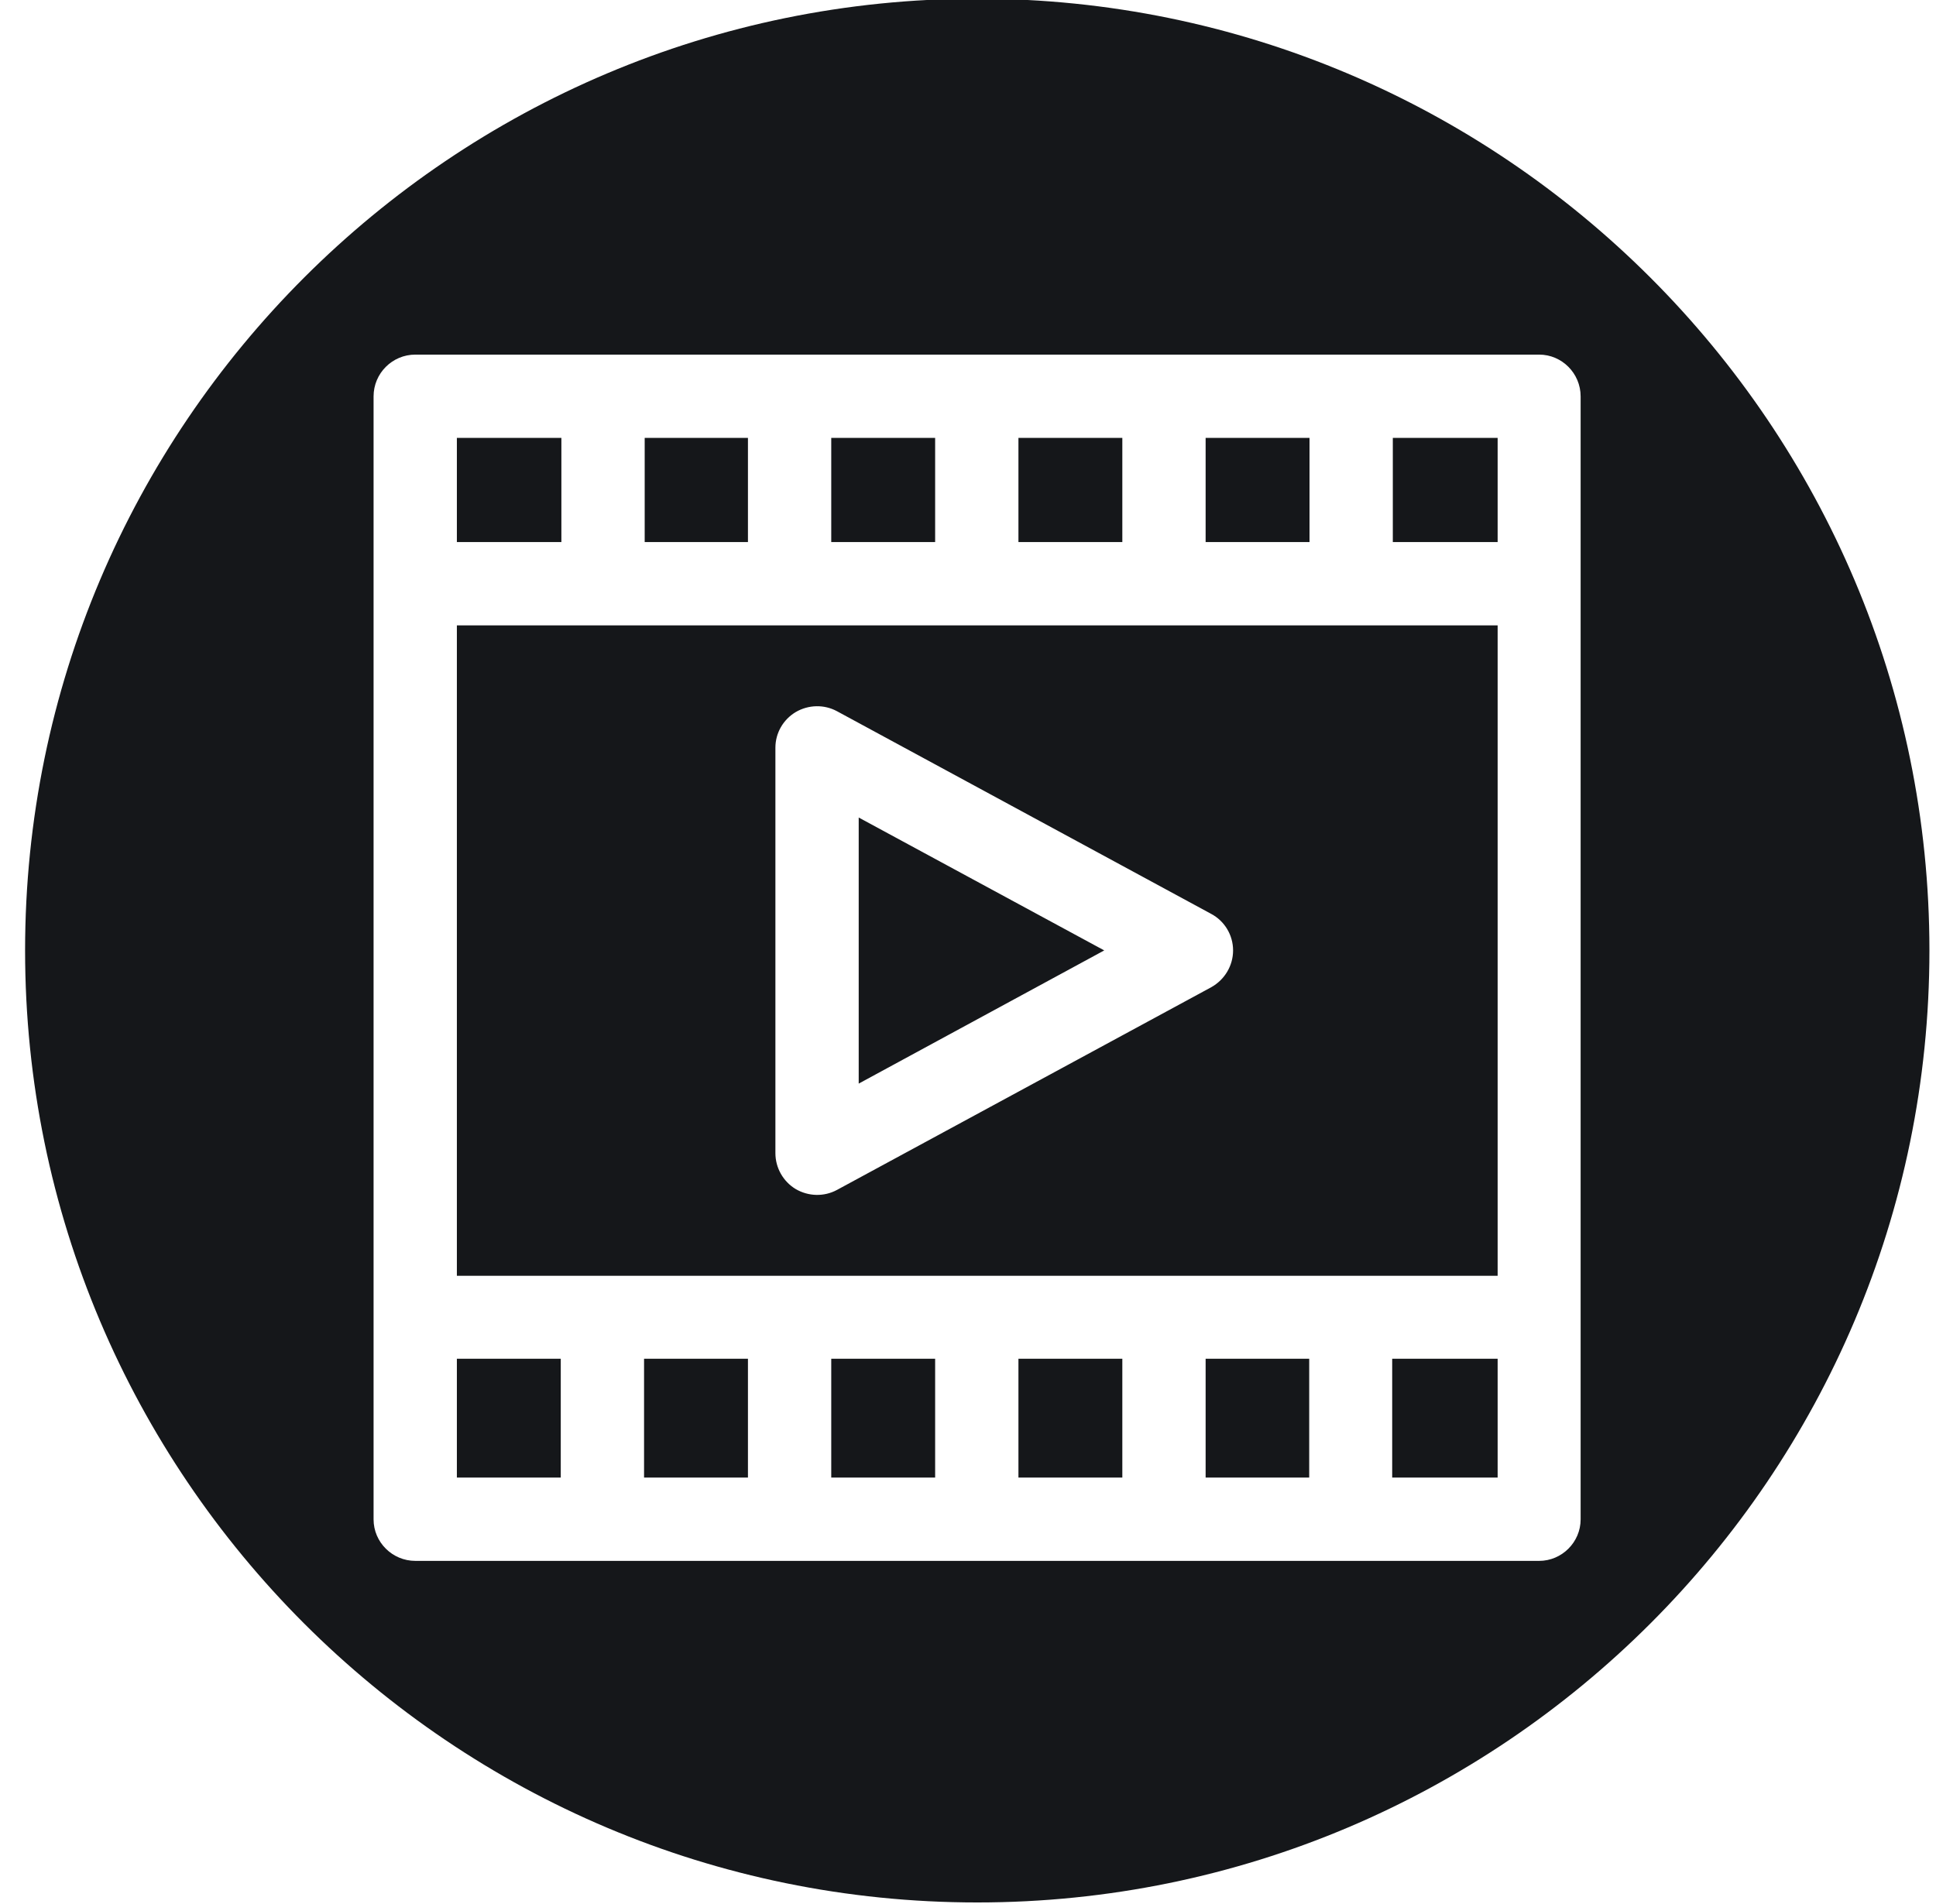 <?xml version="1.0" encoding="UTF-8" standalone="no"?>
<!DOCTYPE svg PUBLIC "-//W3C//DTD SVG 1.1//EN" "http://www.w3.org/Graphics/SVG/1.1/DTD/svg11.dtd">
<svg width="100%" height="100%" viewBox="0 0 61 60" version="1.1" xmlns="http://www.w3.org/2000/svg" xmlns:xlink="http://www.w3.org/1999/xlink" xml:space="preserve" xmlns:serif="http://www.serif.com/" style="fill-rule:evenodd;clip-rule:evenodd;stroke-linejoin:round;stroke-miterlimit:2;">
    <g transform="matrix(1,0,0,1,-164,-1362)">
        <g transform="matrix(1,0,0,1,630,0)">
            <g id="Video-Demo-ICON" serif:id="Video Demo ICON" transform="matrix(0.983,0,0,0.983,-2768.87,-236.203)">
                <path fill="#15171A" d="M2374.02,1625.8C2390.86,1625.8 2404.54,1639.47 2404.54,1656.31C2404.54,1673.16 2390.86,1686.83 2374.02,1686.83C2357.18,1686.83 2343.5,1673.16 2343.5,1656.31C2343.5,1639.47 2357.18,1625.8 2374.02,1625.8ZM2393.36,1638.55C2393.36,1637.81 2392.76,1637.21 2392.03,1637.21L2356.01,1637.21C2355.27,1637.21 2354.67,1637.81 2354.67,1638.55L2354.67,1674.55C2354.67,1675.28 2355.27,1675.88 2356.01,1675.88L2392.03,1675.88C2392.76,1675.88 2393.36,1675.28 2393.36,1674.55L2393.36,1638.55ZM2360.67,1673.21L2360.67,1669.4L2357.34,1669.4L2357.34,1673.21L2360.67,1673.21ZM2366.67,1673.21L2366.67,1669.4L2363.34,1669.4L2363.34,1673.21L2366.67,1673.21ZM2372.67,1673.21L2372.67,1669.4L2369.34,1669.4L2369.34,1673.21L2372.67,1673.21ZM2378.67,1673.21L2378.67,1669.4L2375.34,1669.4L2375.34,1673.21L2378.67,1673.21ZM2384.66,1673.21L2384.66,1669.4L2381.34,1669.4L2381.34,1673.21L2384.66,1673.21ZM2387.32,1669.4L2387.32,1673.21L2390.7,1673.21L2390.7,1669.4L2387.32,1669.4ZM2357.34,1645.89L2357.34,1666.74L2390.7,1666.74L2390.7,1645.89L2357.34,1645.89ZM2381.52,1657.49C2381.95,1657.25 2382.22,1656.8 2382.22,1656.31C2382.22,1655.82 2381.95,1655.37 2381.52,1655.14L2369.52,1648.64C2369.11,1648.42 2368.61,1648.43 2368.2,1648.67C2367.8,1648.91 2367.55,1649.34 2367.55,1649.81L2367.55,1662.81C2367.55,1663.28 2367.8,1663.72 2368.2,1663.96C2368.61,1664.2 2369.11,1664.21 2369.52,1663.99L2381.52,1657.49ZM2378.09,1656.31L2370.22,1660.58C2370.22,1660.58 2370.22,1652.05 2370.22,1652.05L2378.09,1656.31ZM2390.7,1639.88L2387.34,1639.88L2387.34,1643.22L2390.7,1643.22L2390.7,1639.88ZM2357.34,1639.88L2357.34,1643.22L2360.69,1643.22L2360.69,1639.88L2357.34,1639.88ZM2366.67,1639.88L2363.36,1639.88L2363.36,1643.22L2366.67,1643.22L2366.67,1639.88ZM2384.67,1639.88L2381.34,1639.88L2381.34,1643.22L2384.67,1643.22L2384.67,1639.88ZM2378.67,1639.88L2375.34,1639.88L2375.34,1643.22L2378.67,1643.22L2378.67,1639.88ZM2372.67,1639.88L2369.34,1639.88L2369.34,1643.22L2372.67,1643.22L2372.67,1639.88Z"/>
            </g>
        </g>
    </g>
</svg>
